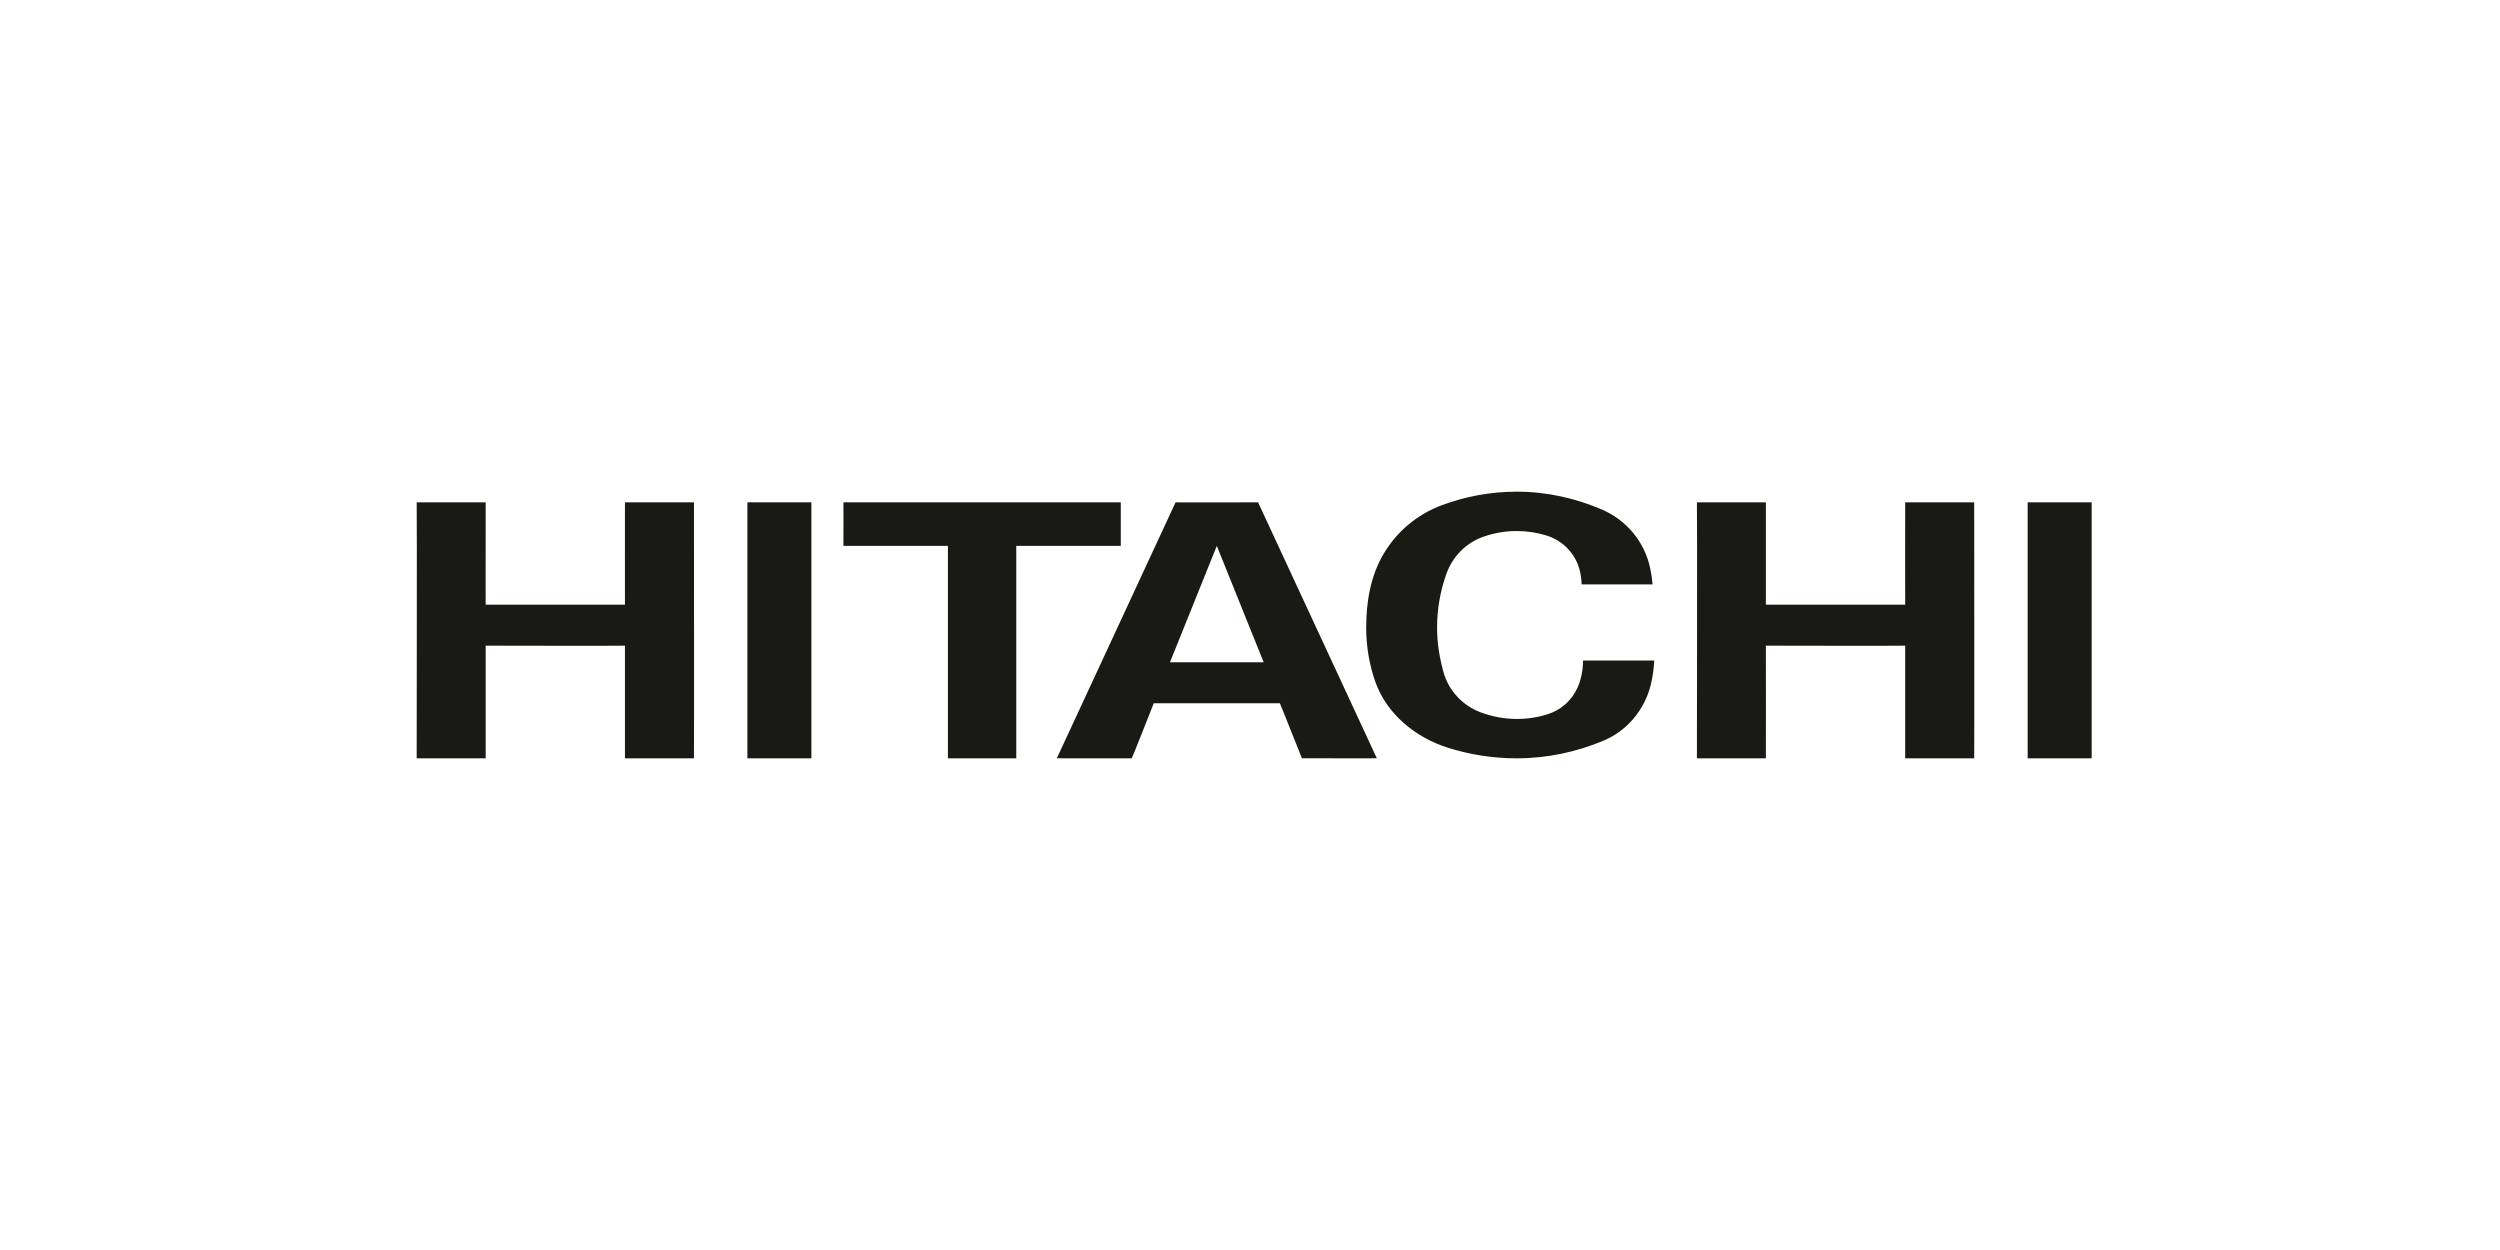 <svg xmlns="http://www.w3.org/2000/svg" viewBox="0 0 300 150">
  <path fill="#1A1A15" fill-rule="evenodd" d="M243.319 90.999H251V60.281h-7.681v30.718Zm-31.414-30.717v12.281h16.718c0 .046-.013-12.283 0-12.281-.013-.002 8.197 0 8.282 0 0 0 .026 30.683 0 30.715-.011.002-8.271.002-8.282 0V77.48c0 .039-16.718 0-16.718 0 .013.052 0 13.526 0 13.518h-8.276s.046-30.715 0-30.715h8.276M182.002 59c3.642 0 7.091.796 10.235 2.15 2.923 1.25 5.131 3.875 5.784 7.045.135.629.232 1.276.291 1.931h-8.512c-.028-.811-.161-1.616-.441-2.346-.645-1.686-2.053-3.001-3.805-3.526-1.124-.343-2.318-.529-3.553-.529-1.409 0-2.759.247-4.015.69-2.079.729-3.698 2.402-4.43 4.472-.708 2.005-1.107 4.17-1.107 6.416 0 1.862.295 3.654.773 5.359.612 2.218 2.29 3.999 4.43 4.81 1.354.506 2.815.803 4.349.803 1.307 0 2.565-.197 3.748-.579 1.587-.501 2.878-1.664 3.549-3.166.443-.996.664-2.103.664-3.268h8.547c-.05.989-.189 1.97-.41 2.89-.731 3.014-2.852 5.546-5.669 6.724C189.219 90.223 185.703 91 182.002 91c-2.869 0-5.636-.451-8.228-1.263-3.954-1.243-7.381-4.075-8.742-7.941-.712-2.044-1.09-4.207-1.09-6.492 0-3.198.569-6.301 2.11-8.874 1.584-2.658 4.019-4.708 6.96-5.804C175.817 59.584 178.836 59 182.002 59Zm-31.032 1.28 14.253 30.715-.716.001-.086 0-4-0-.147-0-4.044-.001c.004 0-.216-.553-.53-1.34l-.18-.45c-.376-.939-.836-2.086-1.212-3.025l-.181-.45c-.316-.786-.538-1.34-.538-1.34h-15.138s-2.602 6.614-2.641 6.605c0.0 0-.01.001-.031.001l-.092.001c-.02 0-.043 0-.067 0l-.226.001c-.044 0-.092 0-.142 0l-.955.001c-.075 0-.153 0-.232 0l-1.305-0-.14-0-2.178-.001-.144-0-1.234-.001-.128-0-1.22-.001-.09-0-.808-.001 14.25-30.715c0 .004.361.006.946.007l.602.001.118 0 2.061-0.0.151-0 1.076-.001.155-0.0.769-.001c.305-0.0.605-.001.895-.001l.566-.001c.275-0.0.537-.001.782-.001l.464-.001.108-0.0.481-.001.084-0.0.455-.001c.032-0.0.059-0.0.084-0l.111-0Zm-16.475.001 0.0.024-0 4.966c-0.0.037-0.0.071-0.0.1l-0.0.135h-12.542v25.493h-8.204V65.506h-12.54l0-.137c0-.029 0-.063 0-.101l.001-.273c.001-.368.002-.899.003-1.473l.001-.5c0-.084 0-.168 0-.253l.001-.5c0-.082 0-.163 0-.243l0-.677c-0-.069-0-.137-0-.201l-.001-.353c-.001-.316-.003-.513-.006-.514l.01 0.0.337.001c.038 0.0.078 0.0.122 0l1.558.001c.085 0.0.172 0.0.262 0l16.353 0c.165-0.0.33-0.0.495-0l6.963-.001c.14-0.0.278-0.0.415-0l5.84-.001.172-0.0.76-0Zm11.522 5.224-5.621 13.969h11.247l-5.626-13.969ZM89.687 90.999h7.681V60.281h-7.681v30.718ZM58.282 60.282s-.009 12.37 0 12.281h16.712c0 .046-.011-12.283 0-12.281-.011-.002 8.195 0 8.282 0 0 0 .026 30.683 0 30.715-.009.002-8.276.002-8.282 0V77.48c0 .039-16.712 0-16.712 0 .007.052-.009 13.526 0 13.518H50s.046-30.715 0-30.715h8.282"/>
</svg>
